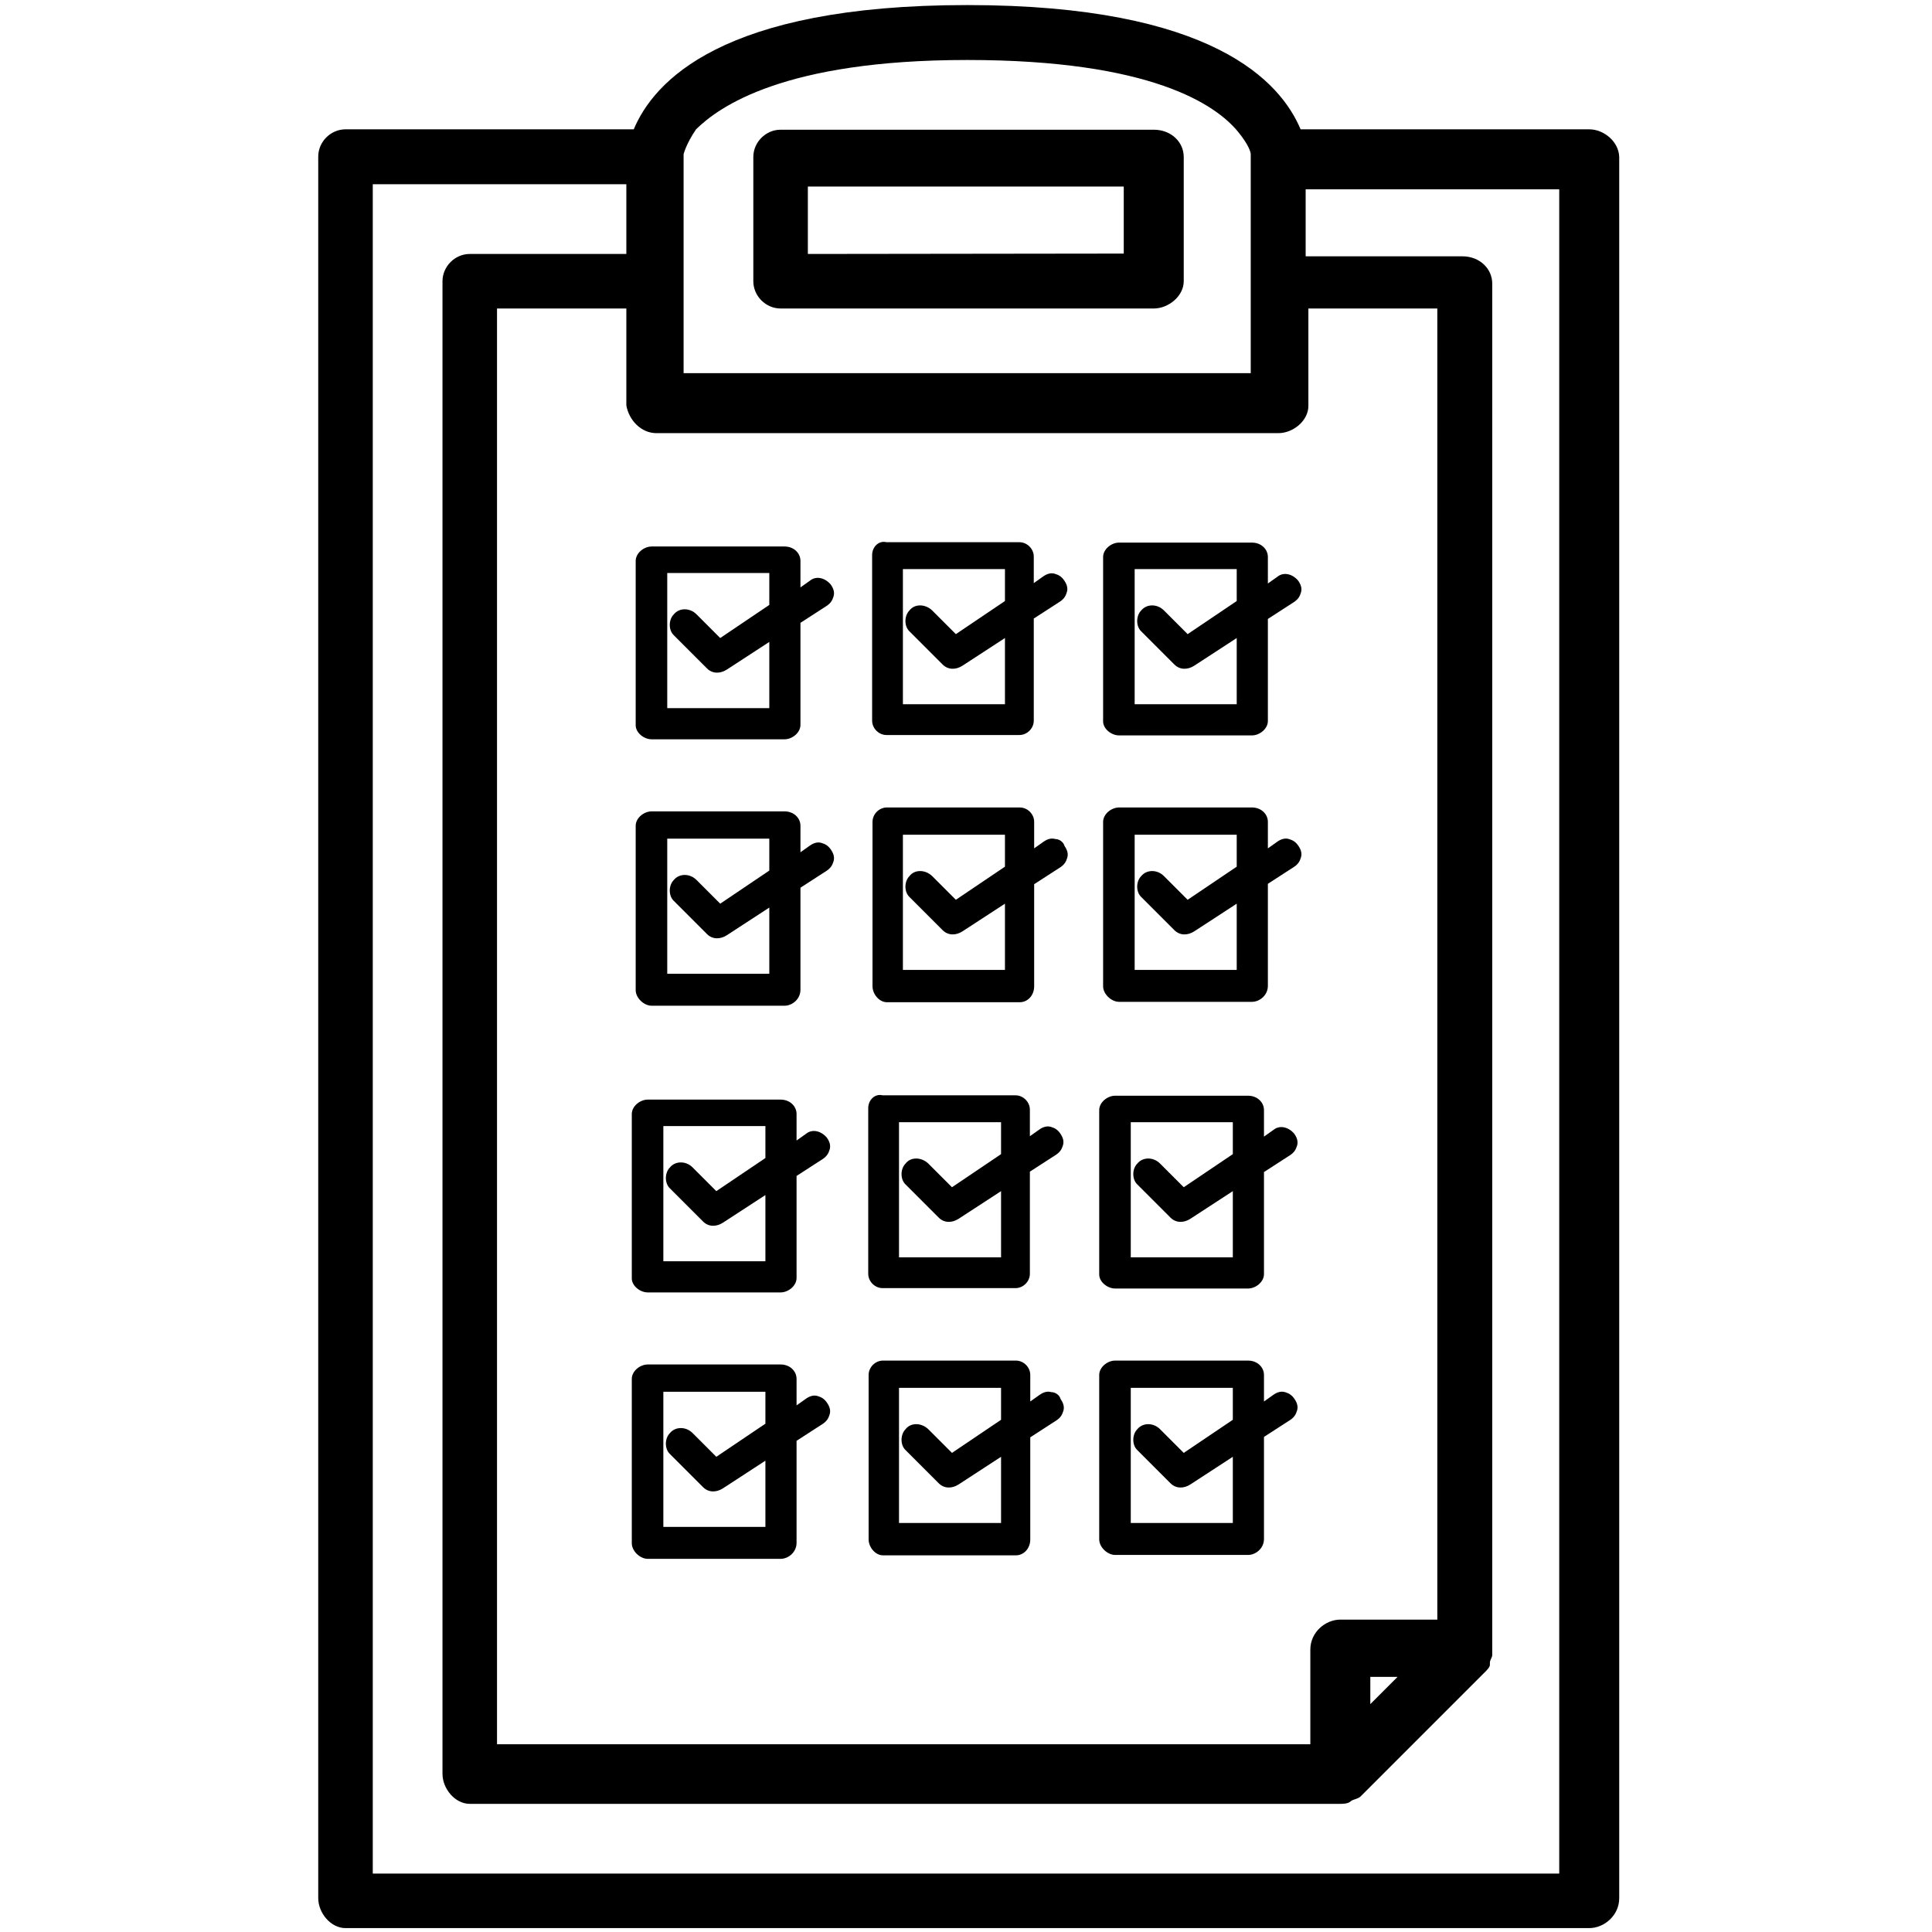 <?xml version="1.0" encoding="utf-8"?>
<!-- Generator: Adobe Illustrator 23.0.1, SVG Export Plug-In . SVG Version: 6.00 Build 0)  -->
<svg version="1.1" id="Слой_1" xmlns="http://www.w3.org/2000/svg" xmlns:xlink="http://www.w3.org/1999/xlink" x="0px" y="0px"
	 viewBox="0 0 496 496" style="enable-background:new 0 0 496 496;" xml:space="preserve">
<path d="M408,33.2h-74.1c-5.1-12.1-22.4-31.9-85.6-31.9s-80.5,19.8-85.6,31.9h-74c-3.8,0-7,3.2-7,7v447.1c0,3.8,3.2,7.7,7,7.7H408
	c3.8,0,7.7-3.2,7.7-7.7v-447C415.6,36.4,411.8,33.2,408,33.2z M248.3,15.4c47.3,0,63.9,11.5,69.6,18.5c2.6,3.2,3.2,5.1,3.2,5.7v56.2
	H175.5V39.6c0,0,0.6-2.6,3.2-6.4C184.5,27.5,201.1,15.4,248.3,15.4z M168.5,111.2h159.7c3.8,0,7.7-3.2,7.7-7v-25H369v336.6h-24.9
	c-3.8,0-7.7,3.2-7.7,7.7v24.3H127.6V79.2h33.2v24.9C161.5,108,164.7,111.2,168.5,111.2z M161.5,65.2h-40.9c-3.8,0-7,3.2-7,7v383.2
	c0,3.8,3.2,7.7,7,7.7h223.5c0.6,0,1.9,0,2.6-0.6c0.6-0.6,1.9-0.6,2.6-1.3l31.9-31.9c0.6-0.6,1.3-1.3,1.3-1.9v-0.6
	c0-0.6,0.6-1.3,0.6-1.9V72.8c0-3.8-3.2-7-7.7-7h-40.2V48.6h65.1V481H95.7V47.3h65.1v17.9H161.5z M351.8,437.5v-7h7L351.8,437.5z"/>
<path d="M200.4,79.2h95.8c3.8,0,7.7-3.2,7.7-7V40.3c0-3.8-3.2-7-7.7-7h-95.8c-3.8,0-7,3.2-7,7v31.9C193.4,76,196.6,79.2,200.4,79.2z
	 M207.4,65.2V47.9h81.1v17.2L207.4,65.2L207.4,65.2z"/>
<path d="M223.9,142.5V185c0,2,1.7,3.7,3.7,3.7h34.1c2,0,3.7-1.7,3.7-3.7v-26.2l6.8-4.4c1-0.7,1.4-1.4,1.7-2.4c0.3-1,0-2-0.7-3
	c-0.7-1-1.4-1.4-2.4-1.7s-2,0-3,0.7l-2.4,1.7v-6.8c0-2-1.7-3.7-3.7-3.7h-34.1C225.6,138.7,223.9,140.4,223.9,142.5z M233.5,156.7
	c-1.4,1.4-1.4,4.1,0,5.4l8.5,8.5c1.4,1.4,3.4,1.4,5.1,0.3l10.9-7.1v17h-26.2v-34.7H258v8.2l-12.6,8.5l-6.1-6.1
	C237.5,155,234.8,155,233.5,156.7z"/>
<path d="M287.3,188.8h34.1c2,0,4.1-1.7,4.1-3.7v-26.2l6.8-4.4c1-0.7,1.4-1.4,1.7-2.4c0.3-1,0-2-0.7-3c-1.4-1.7-3.7-2.4-5.4-1
	l-2.4,1.7v-6.8c0-2-1.7-3.7-4.1-3.7h-34.1c-2,0-4.1,1.7-4.1,3.7v42.2C283.2,187.1,285.3,188.8,287.3,188.8z M293,156.7
	c-1.4,1.4-1.4,4.1,0,5.4l8.5,8.5c1.4,1.4,3.4,1.4,5.1,0.3l10.9-7.1v17h-26.2v-34.7h26.2v8.2l-12.6,8.5l-6.1-6.1
	C297.1,155,294.4,155,293,156.7z"/>
<path d="M270.9,215.4c-1-0.3-2,0-3,0.7l-2.4,1.7v-6.8c0-2-1.7-3.7-3.7-3.7h-34.1c-2,0-3.7,1.7-3.7,3.7v42.2c0,2,1.7,4.1,3.7,4.1
	h34.1c2,0,3.7-1.7,3.7-4.1v-26.2l6.8-4.4c1-0.7,1.4-1.4,1.7-2.4c0.3-1,0-2-0.7-3C273,216.1,271.9,215.4,270.9,215.4z M233.5,224.9
	c-1.4,1.4-1.4,4.1,0,5.4l8.5,8.5c1.4,1.4,3.4,1.4,5.1,0.3l10.9-7.1v17h-26.2v-34.7H258v8.2l-12.6,8.5l-6.1-6.1
	C237.5,223.2,234.8,223.2,233.5,224.9z"/>
<path d="M287.3,257.2h34.1c2,0,4.1-1.7,4.1-4.1v-26.2l6.8-4.4c1-0.7,1.4-1.4,1.7-2.4c0.3-1,0-2-0.7-3s-1.4-1.4-2.4-1.7
	c-1-0.3-2,0-3,0.7l-2.4,1.7v-6.8c0-2-1.7-3.7-4.1-3.7h-34.1c-2,0-4.1,1.7-4.1,3.7v42.2C283.2,255.2,285.3,257.2,287.3,257.2z
	 M293,224.9c-1.4,1.4-1.4,4.1,0,5.4l8.5,8.5c1.4,1.4,3.4,1.4,5.1,0.3l10.9-7.1v17h-26.2v-34.7h26.2v8.2l-12.6,8.5l-6.1-6.1
	C297.1,223.2,294.4,223.2,293,224.9z"/>
<path d="M167.3,189.8h34.1c2,0,4.1-1.7,4.1-3.7v-26.2l6.8-4.4c1-0.7,1.4-1.4,1.7-2.4c0.3-1,0-2-0.7-3c-1.4-1.7-3.7-2.4-5.4-1
	l-2.4,1.7v-6.8c0-2-1.7-3.7-4.1-3.7h-34.1c-2,0-4.1,1.7-4.1,3.7v42.2C163.2,188.1,165.3,189.8,167.3,189.8z M173,157.7
	c-1.4,1.4-1.4,4.1,0,5.4l8.5,8.5c1.4,1.4,3.4,1.4,5.1,0.3l10.9-7.1v17h-26.2v-34.7h26.2v8.2l-12.6,8.5l-6.1-6.1
	C177.1,156,174.4,156,173,157.7z"/>
<path d="M167.3,258.2h34.1c2,0,4.1-1.7,4.1-4.1v-26.2l6.8-4.4c1-0.7,1.4-1.4,1.7-2.4c0.3-1,0-2-0.7-3s-1.4-1.4-2.4-1.7
	c-1-0.3-2,0-3,0.7l-2.4,1.7v-6.8c0-2-1.7-3.7-4.1-3.7h-34.1c-2,0-4.1,1.7-4.1,3.7v42.2C163.2,256.2,165.3,258.2,167.3,258.2z
	 M173,225.9c-1.4,1.4-1.4,4.1,0,5.4l8.5,8.5c1.4,1.4,3.4,1.4,5.1,0.3l10.9-7.1v17h-26.2v-34.7h26.2v8.2l-12.6,8.5l-6.1-6.1
	C177.1,224.2,174.4,224.2,173,225.9z"/>
<path d="M222.9,284.5V327c0,2,1.7,3.7,3.7,3.7h34.1c2,0,3.7-1.7,3.7-3.7v-26.2l6.8-4.4c1-0.7,1.4-1.4,1.7-2.4c0.3-1,0-2-0.7-3
	c-0.7-1-1.4-1.4-2.4-1.7c-1-0.3-2,0-3,0.7l-2.4,1.7v-6.8c0-2-1.7-3.7-3.7-3.7h-34.1C224.6,280.7,222.9,282.4,222.9,284.5z
	 M232.5,298.7c-1.4,1.4-1.4,4.1,0,5.4l8.5,8.5c1.4,1.4,3.4,1.4,5.1,0.3l10.9-7.1v17h-26.2v-34.7H257v8.2l-12.6,8.5l-6.1-6.1
	C236.5,297,233.8,297,232.5,298.7z"/>
<path d="M286.3,330.8h34.1c2,0,4.1-1.7,4.1-3.7v-26.2l6.8-4.4c1-0.7,1.4-1.4,1.7-2.4c0.3-1,0-2-0.7-3c-1.4-1.7-3.7-2.4-5.4-1
	l-2.4,1.7v-6.8c0-2-1.7-3.7-4.1-3.7h-34.1c-2,0-4.1,1.7-4.1,3.7v42.2C282.2,329.1,284.3,330.8,286.3,330.8z M292,298.7
	c-1.4,1.4-1.4,4.1,0,5.4l8.5,8.5c1.4,1.4,3.4,1.4,5.1,0.3l10.9-7.1v17h-26.2v-34.7h26.2v8.2l-12.6,8.5l-6.1-6.1
	C296.1,297,293.4,297,292,298.7z"/>
<path d="M269.9,357.4c-1-0.3-2,0-3,0.7l-2.4,1.7v-6.8c0-2-1.7-3.7-3.7-3.7h-34.1c-2,0-3.7,1.7-3.7,3.7v42.2c0,2,1.7,4.1,3.7,4.1
	h34.1c2,0,3.7-1.7,3.7-4.1v-26.2l6.8-4.4c1-0.7,1.4-1.4,1.7-2.4c0.3-1,0-2-0.7-3C272,358.1,270.9,357.4,269.9,357.4z M232.5,366.9
	c-1.4,1.4-1.4,4.1,0,5.4l8.5,8.5c1.4,1.4,3.4,1.4,5.1,0.3l10.9-7.1v17h-26.2v-34.7H257v8.2l-12.6,8.5l-6.1-6.1
	C236.5,365.2,233.8,365.2,232.5,366.9z"/>
<path d="M286.3,399.2h34.1c2,0,4.1-1.7,4.1-4.1v-26.2l6.8-4.4c1-0.7,1.4-1.4,1.7-2.4c0.3-1,0-2-0.7-3s-1.4-1.4-2.4-1.7
	c-1-0.3-2,0-3,0.7l-2.4,1.7v-6.8c0-2-1.7-3.7-4.1-3.7h-34.1c-2,0-4.1,1.7-4.1,3.7v42.2C282.2,397.2,284.3,399.2,286.3,399.2z
	 M292,366.9c-1.4,1.4-1.4,4.1,0,5.4l8.5,8.5c1.4,1.4,3.4,1.4,5.1,0.3l10.9-7.1v17h-26.2v-34.7h26.2v8.2l-12.6,8.5l-6.1-6.1
	C296.1,365.2,293.4,365.2,292,366.9z"/>
<path d="M166.3,331.8h34.1c2,0,4.1-1.7,4.1-3.7v-26.2l6.8-4.4c1-0.7,1.4-1.4,1.7-2.4c0.3-1,0-2-0.7-3c-1.4-1.7-3.7-2.4-5.4-1
	l-2.4,1.7v-6.8c0-2-1.7-3.7-4.1-3.7h-34.1c-2,0-4.1,1.7-4.1,3.7v42.2C162.2,330.1,164.3,331.8,166.3,331.8z M172,299.7
	c-1.4,1.4-1.4,4.1,0,5.4l8.5,8.5c1.4,1.4,3.4,1.4,5.1,0.3l10.9-7.1v17h-26.2v-34.7h26.2v8.2l-12.6,8.5l-6.1-6.1
	C176.1,298,173.4,298,172,299.7z"/>
<path d="M166.3,400.2h34.1c2,0,4.1-1.7,4.1-4.1v-26.2l6.8-4.4c1-0.7,1.4-1.4,1.7-2.4c0.3-1,0-2-0.7-3s-1.4-1.4-2.4-1.7
	c-1-0.3-2,0-3,0.7l-2.4,1.7v-6.8c0-2-1.7-3.7-4.1-3.7h-34.1c-2,0-4.1,1.7-4.1,3.7v42.2C162.2,398.2,164.3,400.2,166.3,400.2z
	 M172,367.9c-1.4,1.4-1.4,4.1,0,5.4l8.5,8.5c1.4,1.4,3.4,1.4,5.1,0.3l10.9-7.1v17h-26.2v-34.7h26.2v8.2l-12.6,8.5l-6.1-6.1
	C176.1,366.2,173.4,366.2,172,367.9z"/>
</svg>
